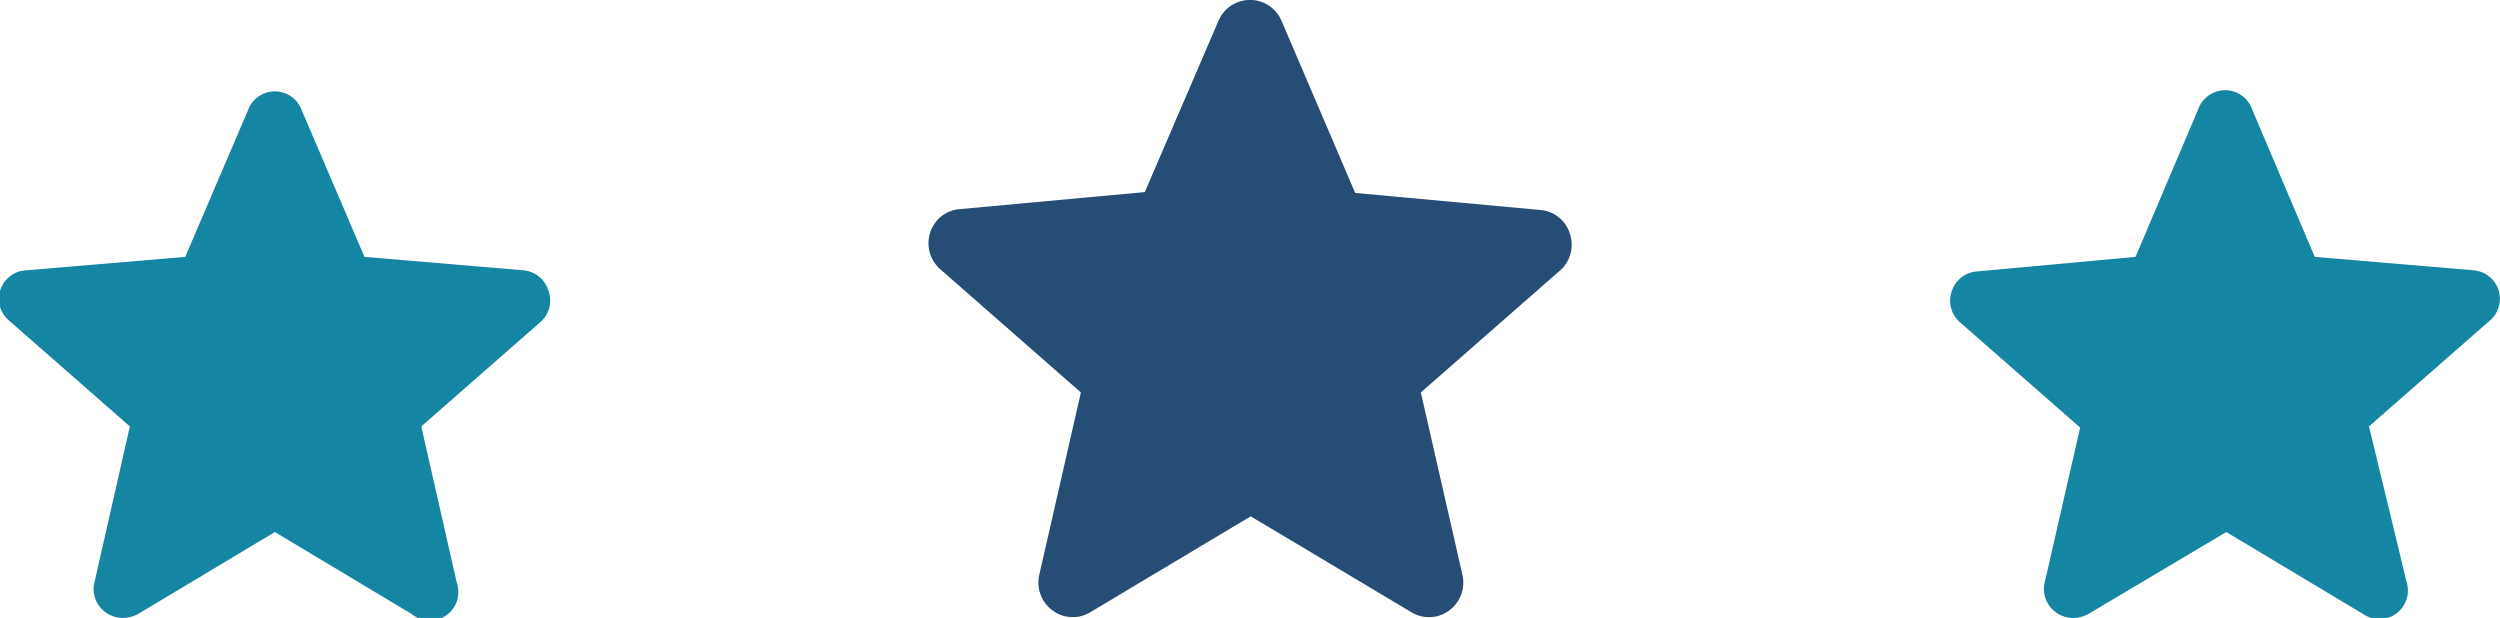 <svg xmlns="http://www.w3.org/2000/svg" viewBox="0 0 87.59 21.65"><defs><style>.cls-1{fill:#254d75;}.cls-2{fill:#1485a3;}</style></defs><g id="Layer_2" data-name="Layer 2"><g id="Layer_1-2" data-name="Layer 1"><path class="cls-1" d="M55,8.18a1.18,1.18,0,0,0-1-.82l-6.52-.6L44.9.73a1.2,1.2,0,0,0-2.21,0l-2.58,6-6.52.6a1.18,1.18,0,0,0-1,.82,1.21,1.21,0,0,0,.35,1.28l4.93,4.32-1.46,6.4a1.21,1.21,0,0,0,.47,1.24,1.15,1.15,0,0,0,.7.23,1.14,1.14,0,0,0,.62-.17l5.62-3.36,5.63,3.36a1.18,1.18,0,0,0,1.32-.06,1.21,1.21,0,0,0,.47-1.24l-1.46-6.4,4.93-4.32A1.21,1.21,0,0,0,55,8.18Z"/><path class="cls-2" d="M19.21,10.17a1,1,0,0,0-.88-.7L12.77,9l-2.2-5.14a1,1,0,0,0-1.88,0L6.49,9,.93,9.47a1,1,0,0,0-.58,1.79l4.2,3.68L3.31,20.4a1,1,0,0,0,.4,1.06,1,1,0,0,0,.6.19,1.13,1.13,0,0,0,.53-.14l4.79-2.87,4.79,2.87A1,1,0,0,0,16,20.4l-1.24-5.46,4.2-3.68A1,1,0,0,0,19.21,10.17Z"/><path class="cls-2" d="M87.54,10.17a1,1,0,0,0-.88-.7L81.1,9,78.9,3.82a1,1,0,0,0-1.88,0L74.82,9l-5.56.51a1,1,0,0,0-.88.7,1,1,0,0,0,.3,1.09l4.2,3.68L71.64,20.4a1,1,0,0,0,.4,1.06,1,1,0,0,0,.6.19,1.13,1.13,0,0,0,.53-.14L78,18.64l4.79,2.87a1,1,0,0,0,1.53-1.11L83,14.94l4.2-3.68A1,1,0,0,0,87.54,10.17Z"/></g></g></svg>